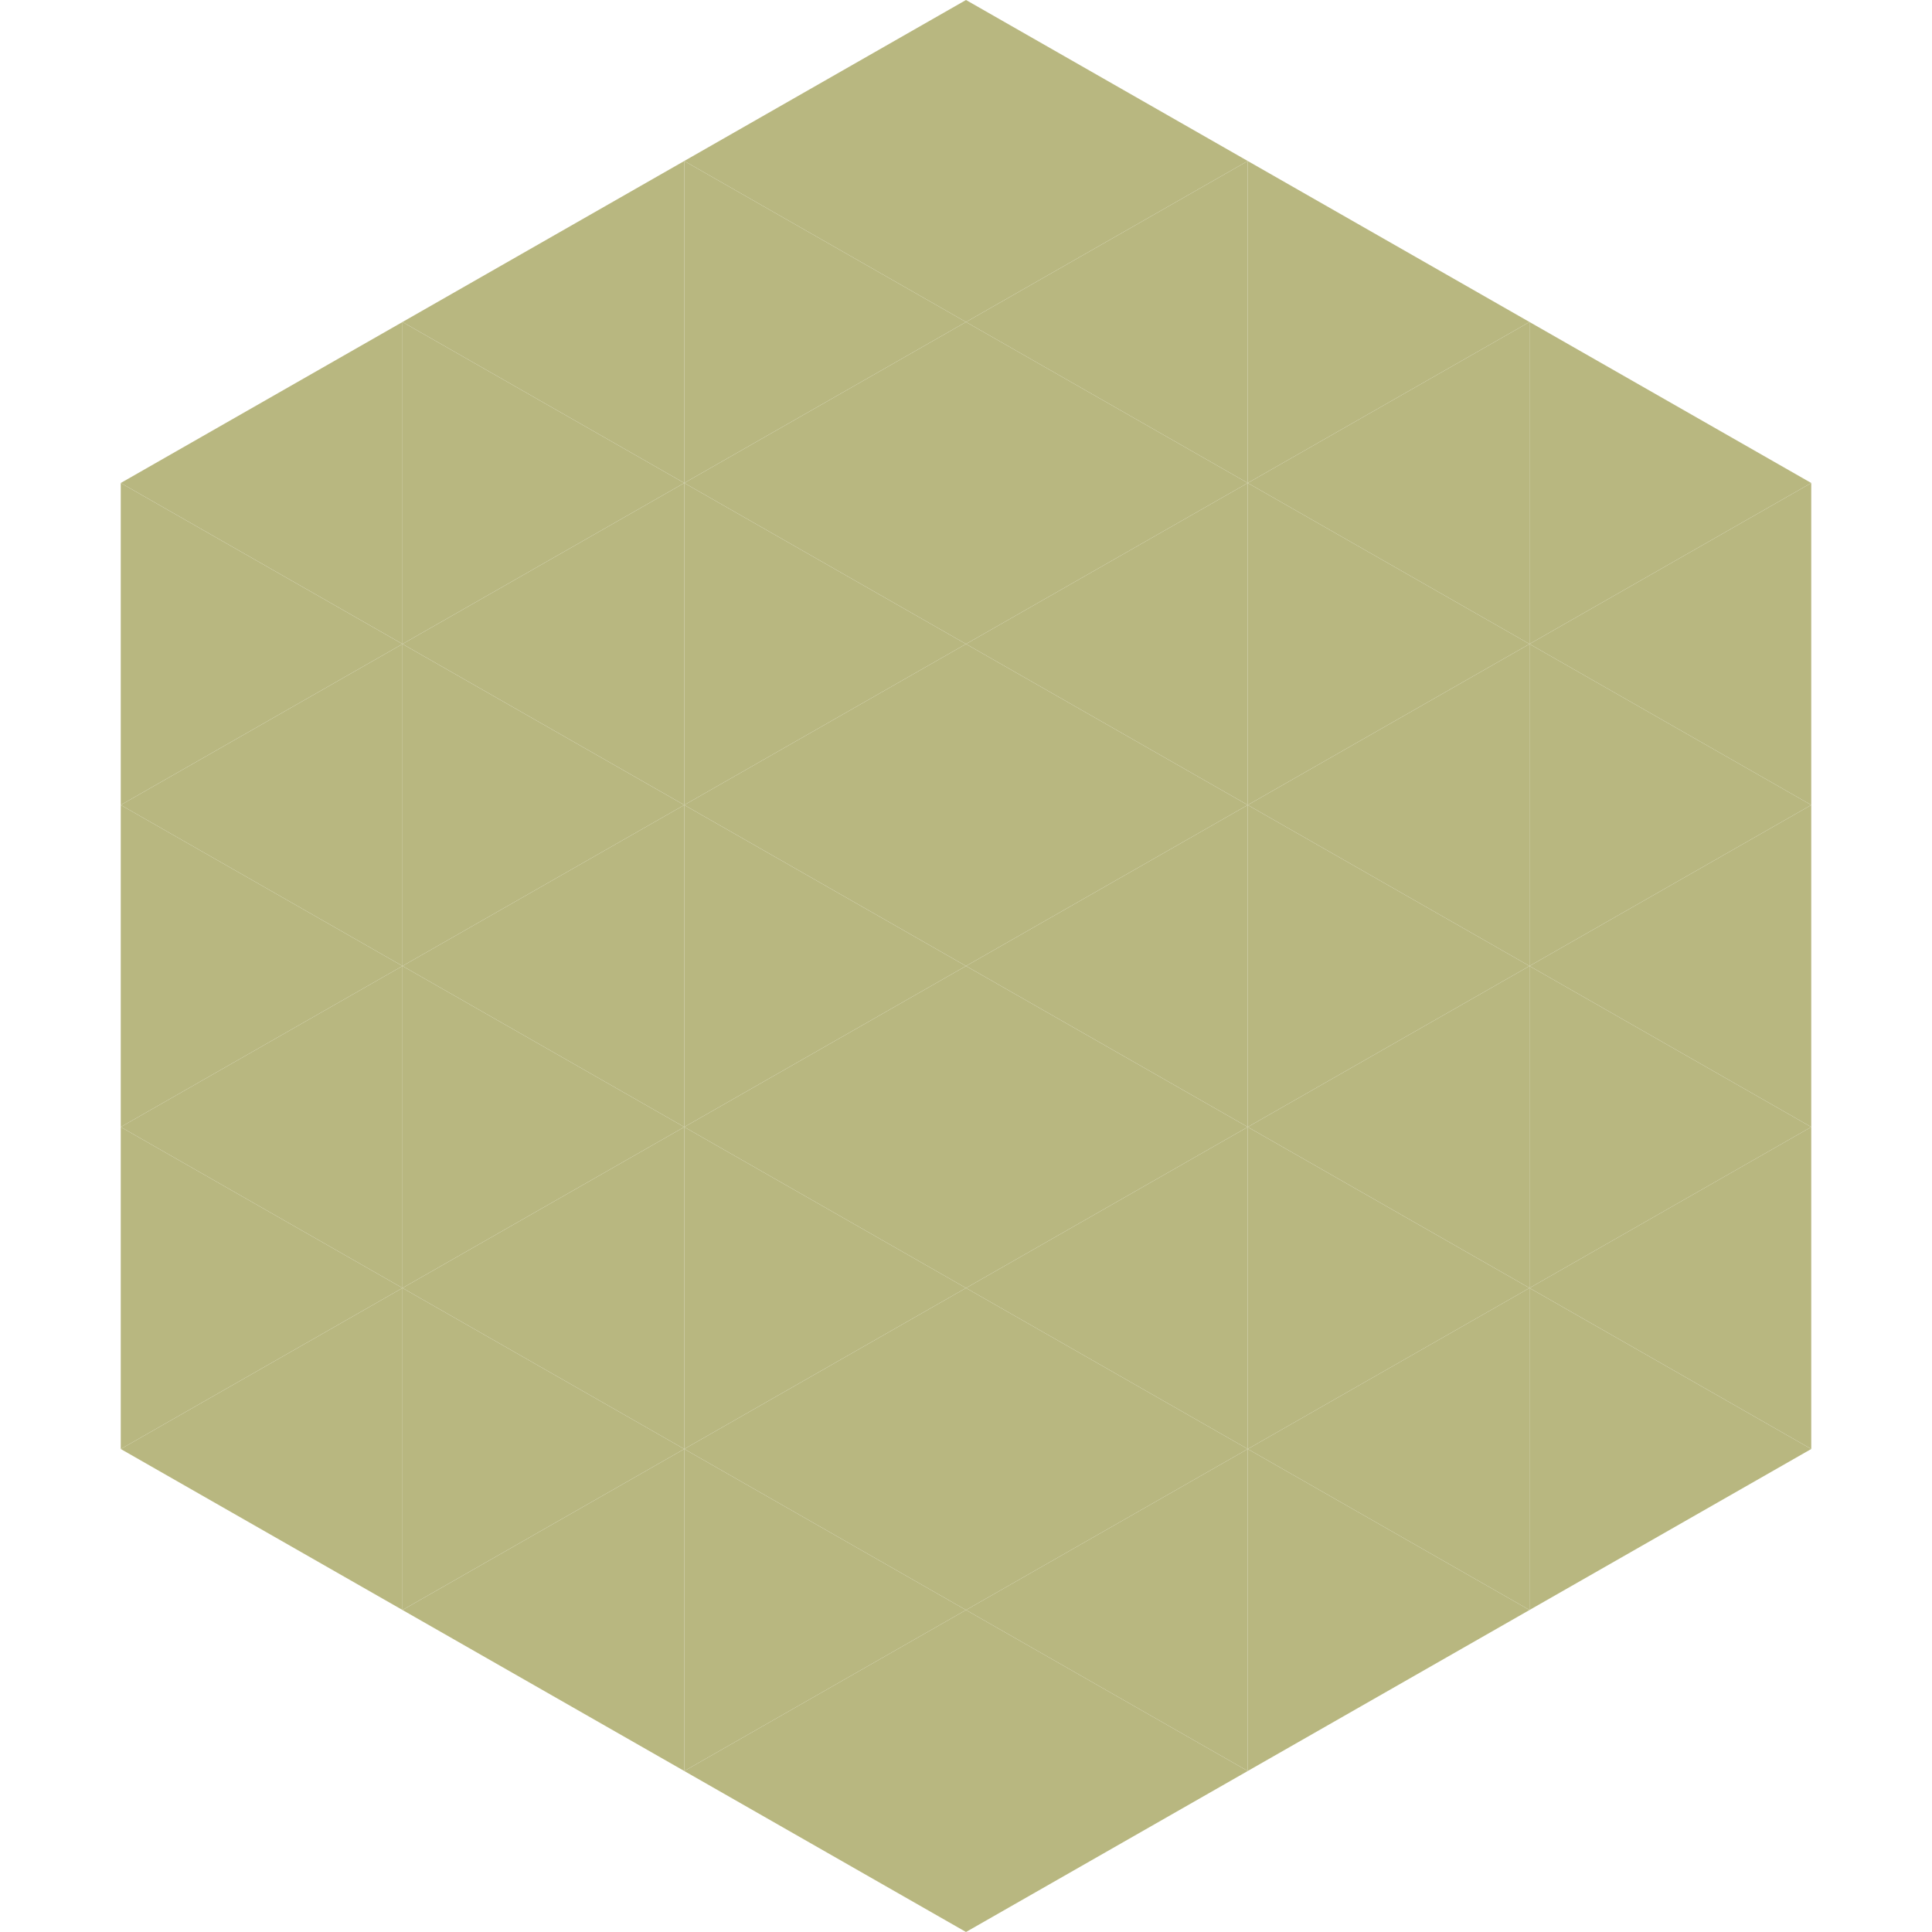 <?xml version="1.0"?>
<!-- Generated by SVGo -->
<svg width="240" height="240"
     xmlns="http://www.w3.org/2000/svg"
     xmlns:xlink="http://www.w3.org/1999/xlink">
<polygon points="50,40 15,60 50,80" style="fill:rgb(184,183,128)" />
<polygon points="190,40 225,60 190,80" style="fill:rgb(184,183,128)" />
<polygon points="15,60 50,80 15,100" style="fill:rgb(184,183,128)" />
<polygon points="225,60 190,80 225,100" style="fill:rgb(184,183,128)" />
<polygon points="50,80 15,100 50,120" style="fill:rgb(184,183,128)" />
<polygon points="190,80 225,100 190,120" style="fill:rgb(184,183,128)" />
<polygon points="15,100 50,120 15,140" style="fill:rgb(184,183,128)" />
<polygon points="225,100 190,120 225,140" style="fill:rgb(184,183,128)" />
<polygon points="50,120 15,140 50,160" style="fill:rgb(184,183,128)" />
<polygon points="190,120 225,140 190,160" style="fill:rgb(184,183,128)" />
<polygon points="15,140 50,160 15,180" style="fill:rgb(184,183,128)" />
<polygon points="225,140 190,160 225,180" style="fill:rgb(184,183,128)" />
<polygon points="50,160 15,180 50,200" style="fill:rgb(184,183,128)" />
<polygon points="190,160 225,180 190,200" style="fill:rgb(184,183,128)" />
<polygon points="15,180 50,200 15,220" style="fill:rgb(255,255,255); fill-opacity:0" />
<polygon points="225,180 190,200 225,220" style="fill:rgb(255,255,255); fill-opacity:0" />
<polygon points="50,0 85,20 50,40" style="fill:rgb(255,255,255); fill-opacity:0" />
<polygon points="190,0 155,20 190,40" style="fill:rgb(255,255,255); fill-opacity:0" />
<polygon points="85,20 50,40 85,60" style="fill:rgb(184,183,128)" />
<polygon points="155,20 190,40 155,60" style="fill:rgb(184,183,128)" />
<polygon points="50,40 85,60 50,80" style="fill:rgb(184,183,128)" />
<polygon points="190,40 155,60 190,80" style="fill:rgb(184,183,128)" />
<polygon points="85,60 50,80 85,100" style="fill:rgb(184,183,128)" />
<polygon points="155,60 190,80 155,100" style="fill:rgb(184,183,128)" />
<polygon points="50,80 85,100 50,120" style="fill:rgb(184,183,128)" />
<polygon points="190,80 155,100 190,120" style="fill:rgb(184,183,128)" />
<polygon points="85,100 50,120 85,140" style="fill:rgb(184,183,128)" />
<polygon points="155,100 190,120 155,140" style="fill:rgb(184,183,128)" />
<polygon points="50,120 85,140 50,160" style="fill:rgb(184,183,128)" />
<polygon points="190,120 155,140 190,160" style="fill:rgb(184,183,128)" />
<polygon points="85,140 50,160 85,180" style="fill:rgb(184,183,128)" />
<polygon points="155,140 190,160 155,180" style="fill:rgb(184,183,128)" />
<polygon points="50,160 85,180 50,200" style="fill:rgb(184,183,128)" />
<polygon points="190,160 155,180 190,200" style="fill:rgb(184,183,128)" />
<polygon points="85,180 50,200 85,220" style="fill:rgb(184,183,128)" />
<polygon points="155,180 190,200 155,220" style="fill:rgb(184,183,128)" />
<polygon points="120,0 85,20 120,40" style="fill:rgb(184,183,128)" />
<polygon points="120,0 155,20 120,40" style="fill:rgb(184,183,128)" />
<polygon points="85,20 120,40 85,60" style="fill:rgb(184,183,128)" />
<polygon points="155,20 120,40 155,60" style="fill:rgb(184,183,128)" />
<polygon points="120,40 85,60 120,80" style="fill:rgb(184,183,128)" />
<polygon points="120,40 155,60 120,80" style="fill:rgb(184,183,128)" />
<polygon points="85,60 120,80 85,100" style="fill:rgb(184,183,128)" />
<polygon points="155,60 120,80 155,100" style="fill:rgb(184,183,128)" />
<polygon points="120,80 85,100 120,120" style="fill:rgb(184,183,128)" />
<polygon points="120,80 155,100 120,120" style="fill:rgb(184,183,128)" />
<polygon points="85,100 120,120 85,140" style="fill:rgb(184,183,128)" />
<polygon points="155,100 120,120 155,140" style="fill:rgb(184,183,128)" />
<polygon points="120,120 85,140 120,160" style="fill:rgb(184,183,128)" />
<polygon points="120,120 155,140 120,160" style="fill:rgb(184,183,128)" />
<polygon points="85,140 120,160 85,180" style="fill:rgb(184,183,128)" />
<polygon points="155,140 120,160 155,180" style="fill:rgb(184,183,128)" />
<polygon points="120,160 85,180 120,200" style="fill:rgb(184,183,128)" />
<polygon points="120,160 155,180 120,200" style="fill:rgb(184,183,128)" />
<polygon points="85,180 120,200 85,220" style="fill:rgb(184,183,128)" />
<polygon points="155,180 120,200 155,220" style="fill:rgb(184,183,128)" />
<polygon points="120,200 85,220 120,240" style="fill:rgb(184,183,128)" />
<polygon points="120,200 155,220 120,240" style="fill:rgb(184,183,128)" />
<polygon points="85,220 120,240 85,260" style="fill:rgb(255,255,255); fill-opacity:0" />
<polygon points="155,220 120,240 155,260" style="fill:rgb(255,255,255); fill-opacity:0" />
</svg>
